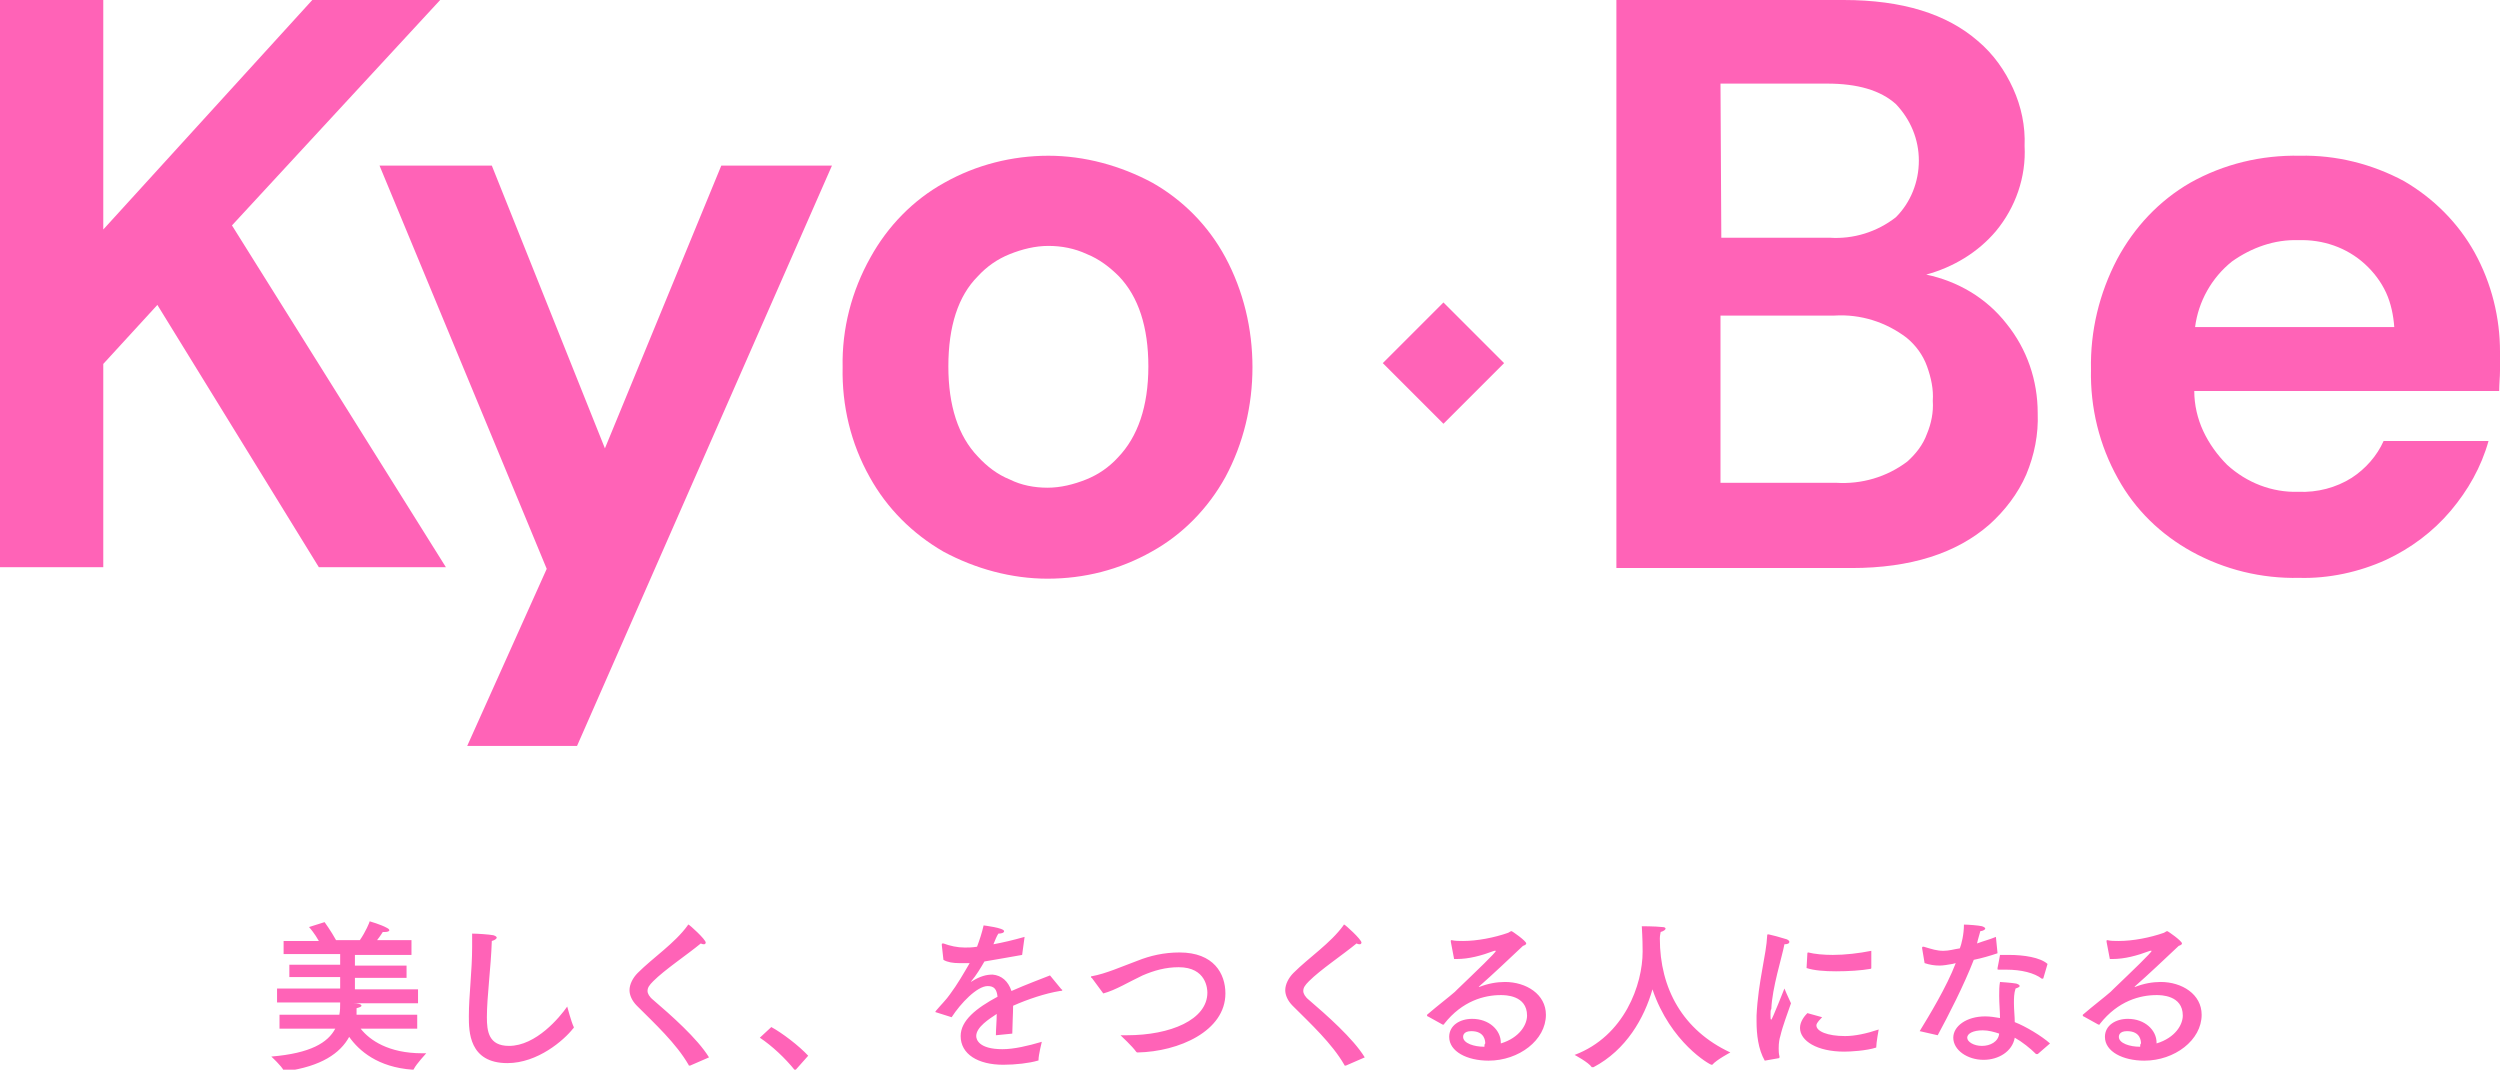 <?xml version="1.0" encoding="utf-8"?>
<!-- Generator: Adobe Illustrator 26.0.2, SVG Export Plug-In . SVG Version: 6.00 Build 0)  -->
<svg version="1.1" id="レイヤー_1" xmlns="http://www.w3.org/2000/svg" xmlns:xlink="http://www.w3.org/1999/xlink" x="0px"
	 y="0px" viewBox="0 0 305 130.5" style="enable-background:new 0 0 305 130.5;" xml:space="preserve">
<style type="text/css">
	.st0{fill:#FF63B7;}
	.st1{clip-path:url(#SVGID_00000074402493718955776940000015847994654823374212_);}
</style>
<g>
	<path class="st0" d="M50.3,114.7H46c0.4-0.5,0.7-1,0.7-1c0.1,0,0.2,0,0.3,0c0.3,0,0.5-0.1,0.5-0.2c0-0.1-0.1-0.2-0.3-0.3
		c-0.7-0.4-2.1-0.8-2.1-0.8c0,0.1-0.5,1.3-1.2,2.3h-2.9c-0.6-1.1-1.4-2.2-1.4-2.2l-1.9,0.6c0.1,0.1,0.7,0.8,1.2,1.7h-4.3v1.6h6.9
		v1.3h-6.2v1.5h6.2v1.4h-7.7v1.7h7.7c0,0.5,0,1-0.1,1.5h-7.3v1.7l6.8,0c-0.9,1.7-3,3-7.8,3.4c0,0,1.3,1.2,1.5,1.7
		c0,0,0.1,0.1,0.1,0.1c0,0,0,0,0.1,0c4.4-0.6,6.7-2.2,7.8-4.2c1.2,1.7,3.5,3.7,7.7,4c0.1,0,0.2,0,0.2-0.1c0.3-0.6,1.5-1.9,1.5-1.9
		c-0.2,0-0.3,0-0.5,0c-4.1,0-6.4-1.6-7.5-3l6.9,0v-1.7h-7.4c0-0.3,0-0.5,0-0.8c0.4-0.1,0.6-0.2,0.6-0.3c0-0.2-0.5-0.3-1-0.3H51v-1.7
		h-7.7v-1.4h6.3v-1.5h-6.3v-1.3h6.9V114.7z M60,114.8c0.4-0.1,0.6-0.3,0.6-0.4c0-0.1-0.1-0.2-0.4-0.3c-0.5-0.1-2-0.2-2.6-0.2
		c0,0.5,0,1.1,0,1.6c0,3-0.4,5.9-0.4,8.5c0,1.8,0,5.7,4.7,5.7c3.7,0,6.9-2.8,8-4.2c0,0,0.1-0.1,0.1-0.1c0,0,0-0.1,0-0.1
		c-0.3-0.6-0.8-2.5-0.8-2.5c-0.9,1.3-3.8,4.8-7.1,4.8c-2.5,0-2.7-1.8-2.7-3.5C59.4,121.6,59.9,118,60,114.8z M86.5,129
		c-1.4-2.3-4.7-5.2-6.8-7c-0.5-0.4-0.7-0.8-0.7-1.1c0-0.4,0.2-0.7,0.7-1.2c1.4-1.4,4.1-3.2,5.8-4.6c0.2,0.1,0.3,0.1,0.4,0.1
		c0.1,0,0.2-0.1,0.2-0.2c0-0.4-2-2.2-2.1-2.2c0,0-0.1,0-0.1,0.1c-1.6,2.2-4.2,3.9-6.1,5.8c-0.6,0.6-1,1.4-1,2.1
		c0,0.6,0.3,1.3,0.9,1.9c2.2,2.2,4.8,4.6,6.3,7.2c0,0.1,0.1,0.1,0.1,0.1c0,0,0,0,0.1,0L86.5,129z M98.6,128.8
		c-1.1-1.2-3.2-2.8-4.5-3.5l-1.4,1.3c1.5,1,3.1,2.5,4.3,4L98.6,128.8z M125,114.3c-1.4,0.4-2.7,0.7-3.8,0.9c0.2-0.5,0.4-1,0.6-1.3
		c0.4,0,0.7-0.1,0.7-0.3c0-0.4-2.5-0.7-2.5-0.7c-0.2,0.9-0.5,1.8-0.8,2.6c-0.6,0.1-1.1,0.1-1.5,0.1c-0.9,0-1.8-0.2-2.6-0.5
		c-0.1,0-0.1,0-0.1,0s-0.1,0-0.1,0.1c0,0,0,0,0,0.1l0.2,1.8c0.5,0.3,1.2,0.4,1.9,0.4c0.2,0,0.4,0,0.6,0c0.2,0,0.5,0,0.7,0
		c-0.7,1.2-1.5,2.6-2.4,3.8c-0.4,0.6-1.2,1.4-1.7,2c0,0.1-0.1,0.1-0.1,0.1c0,0,0,0.1,0.1,0.1l1.9,0.6c1.1-1.7,3.1-3.8,4.4-3.8
		c0.8,0,1.1,0.4,1.2,1.3c-2.6,1.4-4.5,2.9-4.5,4.8c0,2.2,2.1,3.5,5.2,3.5c1.5,0,3.2-0.2,4.2-0.5c0.1,0,0.1,0,0.1-0.1
		c0-0.6,0.4-2.2,0.4-2.2c-1.7,0.5-3.4,0.9-4.8,0.9c-2.9,0-3.2-1.2-3.2-1.6c0-1.1,1.6-2.1,2.5-2.7c0,0.9-0.1,1.9-0.1,2.6l2-0.2
		c0-0.8,0.1-2.5,0.1-3.4c1.8-0.8,3.9-1.5,5.7-1.8c0.1,0,0.3,0,0.3-0.1c0,0,0-0.1-0.1-0.1l-1.4-1.7c-1,0.4-2.9,1.1-4.7,1.9
		c-0.4-1.2-1.2-1.9-2.3-2c-0.8,0-1.5,0.2-2.5,0.8c0,0-0.1,0.1-0.1,0.1c0,0,0,0,0-0.1c0.6-0.7,1.2-1.7,1.6-2.4
		c1.3-0.2,2.8-0.5,4.6-0.8L125,114.3z M134.6,121.2c1.5-0.4,3.1-1.4,4.8-2.2c1.4-0.6,2.8-1,4.4-1c3.4,0,3.5,2.7,3.5,3.1
		c0,3.3-4.5,5.2-9.8,5.2c-0.3,0-0.5,0-0.8,0c0,0,1.5,1.4,1.9,2c0.1,0.1,0.1,0.1,0.2,0.1c5-0.1,10.7-2.6,10.7-7.2c0-2.4-1.4-5-5.6-5
		c-1.9,0-3.6,0.4-5.1,1c-1.9,0.7-3.9,1.6-5.6,1.9c-0.1,0-0.1,0-0.1,0.1c0,0,0,0.1,0.1,0.1L134.6,121.2z M166.5,129
		c-1.4-2.3-4.7-5.2-6.8-7c-0.5-0.4-0.7-0.8-0.7-1.1c0-0.4,0.2-0.7,0.7-1.2c1.4-1.4,4.1-3.2,5.8-4.6c0.2,0.1,0.3,0.1,0.4,0.1
		c0.1,0,0.2-0.1,0.2-0.2c0-0.4-2-2.2-2.1-2.2c0,0-0.1,0-0.1,0.1c-1.6,2.2-4.2,3.9-6.1,5.8c-0.6,0.6-1,1.4-1,2.1
		c0,0.6,0.3,1.3,0.9,1.9c2.2,2.2,4.8,4.6,6.3,7.2c0,0.1,0.1,0.1,0.1,0.1s0,0,0.1,0L166.5,129z M177.4,117c0.1,0,0.2,0,0.3,0
		c1.5,0,3-0.4,4.6-1c0.1,0,0.1,0,0.2,0c0,0,0,0,0,0c0,0.2-2.3,2.4-4.7,4.7c-0.1,0.1-0.2,0.2-0.3,0.3c-0.8,0.7-2,1.6-3.4,2.8
		c0,0,0,0.1,0,0.1c0,0,0,0.1,0.1,0.1l1.8,1c0,0,0.1,0,0.1,0c0,0,0.1,0,0.1-0.1c2.2-2.8,4.9-3.5,6.9-3.5c0.5,0,3.2,0,3.2,2.5
		c0,1.1-0.9,2.7-3.2,3.4c0,0,0,0,0-0.1c0-1.5-1.4-2.9-3.5-2.9c-1.5,0-2.8,0.8-2.8,2.2c0,1.8,2.2,2.9,4.8,2.9c3.7,0,7-2.5,7-5.6
		c0-2.5-2.4-4-5-4c-1,0-2.1,0.2-3.1,0.6c0,0-0.1,0-0.1,0c0,0,0,0,0,0c0,0,0,0,0.1-0.1c1.6-1.4,3.6-3.3,5.3-4.9
		c0.3-0.1,0.4-0.2,0.4-0.3c0-0.3-1.7-1.5-1.8-1.5c-0.1,0-0.2,0.1-0.4,0.2c-1.7,0.6-3.8,1-5.5,1c-0.5,0-1,0-1.4-0.1c0,0,0,0,0,0
		c-0.1,0-0.1,0-0.1,0.1c0,0,0,0.1,0,0.1L177.4,117z M181.1,127.7c0,0-0.1,0-0.1,0c-1.1,0-2.5-0.4-2.5-1.2c0-0.1,0-0.7,1-0.7
		c1.7,0,1.7,1.3,1.7,1.5C181.1,127.4,181.1,127.5,181.1,127.7z M202.6,113.7c0.4-0.1,0.6-0.3,0.6-0.4c0-0.1-0.1-0.2-0.4-0.2
		c-0.9-0.1-2.5-0.1-2.5-0.1c0,0.3,0.1,1.3,0.1,3.1c0,4-2.2,10.3-8.3,12.6c0,0,1.7,0.9,2.1,1.5c0,0,0.1,0,0.1,0s0.1,0,0.1,0
		c4-2.1,6.2-6,7.2-9.5c2.2,6.5,7,9.2,7.2,9.2c0,0,0.1,0,0.1,0c0.5-0.6,2.2-1.5,2.2-1.5c-5.8-2.7-8.6-7.8-8.6-13.9
		C202.5,114.1,202.6,113.8,202.6,113.7z M228.3,116c-1.5,0.3-3.2,0.5-4.7,0.5c-1.1,0-2.2-0.1-3-0.3c0,0,0,0,0,0c0,0-0.1,0-0.1,0.1
		l-0.1,1.8c0.9,0.3,2.2,0.4,3.6,0.4c1.5,0,3.1-0.1,4.2-0.3c0,0,0.1,0,0.1-0.1V116z M220.5,123.6c-0.3,0.3-0.9,1-0.9,1.8
		c0,1.6,2.1,2.9,5.4,2.9c0.7,0,2.7-0.1,3.9-0.5c0,0,0,0,0,0c0-0.6,0.3-2.2,0.3-2.2c-1.5,0.5-2.9,0.8-4.1,0.8c-2.2,0-3.5-0.6-3.5-1.3
		c0-0.1,0-0.3,0.7-1L220.5,123.6z M217,129.1c0.1,0,0.1-0.1,0.1-0.2c-0.1-0.4-0.1-0.7-0.1-1c0-0.7,0.1-1.2,0.2-1.5
		c0.3-1.3,0.9-2.8,1.3-4c-0.3-0.6-0.8-1.8-0.8-1.8s-1.5,3.8-1.6,3.8c-0.1,0-0.1-0.2-0.1-0.6c0-0.3,0-0.6,0.1-0.7
		c0.1-2.6,1.3-6.3,1.6-7.9c0.4,0,0.6-0.1,0.6-0.3c0-0.1-0.1-0.2-0.3-0.3c-0.6-0.2-2.1-0.6-2.2-0.6c0,0-0.1,0-0.1,0
		c-0.1,0-0.1,0-0.1,0.1c-0.1,2.4-1.1,5.6-1.3,9.8c0,0.2,0,0.5,0,0.7c0,1.6,0.2,3.4,1,4.8L217,129.1z M249.8,117.6
		c-0.9-0.8-2.9-1.1-4.7-1.1c-0.4,0-0.8,0-1.1,0c0,0.1-0.3,1.6-0.3,1.6c0,0,0,0,0,0.1c0,0.1,0,0.1,0.2,0.1c0.3,0,0.6,0,0.9,0
		c1.8,0,3.4,0.4,4.3,1.1c0,0,0.1,0,0.1,0c0,0,0.1,0,0.1-0.1L249.8,117.6z M250.1,127.3c-1-0.9-3-2.1-4.3-2.6c0-0.7-0.1-1.5-0.1-2.3
		c0-0.6,0-1.2,0.2-1.8c0.3-0.1,0.5-0.2,0.5-0.3c0-0.1-0.1-0.2-0.4-0.3c-0.5-0.1-2-0.2-2-0.2c-0.1,0.5-0.1,1.1-0.1,1.7
		c0,0.9,0.1,1.9,0.1,2.7c-0.6-0.1-1.2-0.2-1.8-0.2c-2.3,0-3.9,1.2-3.9,2.6c0,1.5,1.7,2.7,3.7,2.7c1.8,0,3.5-1,3.8-2.7
		c0.9,0.5,1.9,1.3,2.6,2c0,0,0.1,0,0.1,0s0,0,0.1,0L250.1,127.3z M243.5,114.3c-0.7,0.3-1.5,0.5-2.3,0.8c0.1-0.5,0.3-1.1,0.4-1.5
		c0.3,0,0.6-0.2,0.6-0.3c0-0.1-0.1-0.2-0.4-0.3c-0.4-0.1-1.7-0.2-2.2-0.2c0,1.2-0.3,2.4-0.5,2.9c-0.7,0.1-1.3,0.3-2,0.3
		c-0.8,0-1.4-0.2-2.4-0.5c-0.1,0-0.1,0-0.1,0c0,0-0.1,0-0.1,0.1c0,0,0,0.1,0,0.1l0.3,1.8c0.6,0.2,1.2,0.3,1.8,0.3
		c0.5,0,1-0.1,1.6-0.2l0.4-0.1c-1.1,2.9-3.3,6.5-4.4,8.3l2.2,0.5c1.3-2.4,3.2-6.1,4.4-9.2c1-0.2,2-0.5,2.9-0.8L243.5,114.3z
		 M243.9,126.1c-0.1,1-1.1,1.5-2.1,1.5s-1.8-0.5-1.8-1c0-0.5,0.7-0.9,1.9-0.9C242.6,125.7,243.3,125.9,243.9,126.1z M257.4,117
		c0.1,0,0.2,0,0.3,0c1.5,0,3-0.4,4.6-1c0.1,0,0.1,0,0.2,0c0,0,0,0,0,0c0,0.2-2.3,2.4-4.7,4.7c-0.1,0.1-0.2,0.2-0.3,0.3
		c-0.8,0.7-2,1.6-3.4,2.8c0,0,0,0.1,0,0.1c0,0,0,0.1,0.1,0.1l1.8,1c0,0,0.1,0,0.1,0c0,0,0.1,0,0.1-0.1c2.2-2.8,4.9-3.5,6.9-3.5
		c0.5,0,3.2,0,3.2,2.5c0,1.1-0.9,2.7-3.2,3.4c0,0,0,0,0-0.1c0-1.5-1.4-2.9-3.5-2.9c-1.5,0-2.8,0.8-2.8,2.2c0,1.8,2.2,2.9,4.8,2.9
		c3.7,0,7-2.5,7-5.6c0-2.5-2.4-4-5-4c-1,0-2.1,0.2-3.1,0.6c0,0-0.1,0-0.1,0c0,0,0,0,0,0c0,0,0,0,0.1-0.1c1.6-1.4,3.6-3.3,5.3-4.9
		c0.3-0.1,0.4-0.2,0.4-0.3c0-0.3-1.7-1.5-1.8-1.5c-0.1,0-0.2,0.1-0.4,0.2c-1.7,0.6-3.8,1-5.5,1c-0.5,0-1,0-1.4-0.1c0,0,0,0,0,0
		c-0.1,0-0.1,0-0.1,0.1c0,0,0,0.1,0,0.1L257.4,117z M261.1,127.7c0,0-0.1,0-0.1,0c-1.1,0-2.5-0.4-2.5-1.2c0-0.1,0-0.7,1-0.7
		c1.7,0,1.7,1.3,1.7,1.5C261.1,127.4,261.1,127.5,261.1,127.7z"/>
	<g>
		<defs>
			<rect id="SVGID_1_" width="305" height="91"/>
		</defs>
		<clipPath id="SVGID_00000146487863705942402190000012806630990784216198_">
			<use xlink:href="#SVGID_1_"  style="overflow:visible;"/>
		</clipPath>
		<g style="clip-path:url(#SVGID_00000146487863705942402190000012806630990784216198_);">
			<path class="st0" d="M53.7,0H38.1L12.6,28V0H0v69.2h12.6V44.4l6.6-7.2l19.7,32h15.5L28.3,27.5L53.7,0z"/>
			<path class="st0" d="M73.8,54.7L60,20.2H46.3l18,43.4l2.4,5.8L57,91h13.4l31.1-70.8H88L73.8,54.7z"/>
			<path class="st0" d="M140.6,22.3c-3.9-2.1-8.3-3.3-12.7-3.3c-4.4,0-8.8,1.1-12.7,3.3c-3.8,2.1-6.9,5.3-9,9.1
				c-2.3,4.1-3.5,8.7-3.4,13.4c-0.1,4.7,1,9.3,3.3,13.4c2.1,3.8,5.2,6.9,9,9.1c3.9,2.1,8.3,3.3,12.7,3.3c4.5,0,8.8-1.1,12.7-3.3
				c3.8-2.1,6.9-5.3,9-9.1c2.2-4.1,3.3-8.7,3.3-13.4c0-4.7-1.1-9.3-3.3-13.4C147.4,27.5,144.3,24.4,140.6,22.3z M136.4,55.8
				c-1.1,1.2-2.4,2.1-3.9,2.7c-1.5,0.6-3.1,1-4.7,1c-1.6,0-3.2-0.3-4.6-1c-1.5-0.6-2.8-1.6-3.9-2.8c-2.4-2.5-3.6-6.2-3.6-11
				c0-4.9,1.2-8.6,3.6-11c1.1-1.2,2.4-2.1,3.9-2.7c1.5-0.6,3.1-1,4.7-1s3.2,0.3,4.7,1c1.5,0.6,2.8,1.6,3.9,2.7
				c2.4,2.5,3.6,6.2,3.6,11C140.1,49.6,138.8,53.3,136.4,55.8z"/>
			<path class="st0" d="M235,33.5c3.3-0.9,6.3-2.7,8.5-5.3c2.4-2.9,3.7-6.6,3.5-10.4c0.1-2.4-0.4-4.8-1.4-7c-1-2.2-2.4-4.2-4.3-5.8
				c-3.8-3.3-9.2-5-16.4-5h-27.7v69.3h28.7c7.2,0,12.8-1.8,16.8-5.3c1.9-1.7,3.5-3.8,4.5-6.1c1-2.4,1.5-4.9,1.4-7.5
				c0-4-1.3-7.8-3.8-10.9C242.3,36.3,238.8,34.3,235,33.5z M209.9,10.2h13c3.7,0,6.5,0.8,8.4,2.5c1.8,1.9,2.8,4.3,2.8,6.9
				s-1,5.1-2.8,6.9c-2.3,1.8-5.2,2.7-8.1,2.5H210L209.9,10.2z M232.7,56.3c-2.5,1.9-5.6,2.8-8.7,2.6h-14.1V38.5h13.9
				c3.2-0.2,6.3,0.8,8.8,2.7c1.1,0.9,2,2.1,2.5,3.5s0.8,2.8,0.7,4.2c0.1,1.4-0.2,2.8-0.7,4C234.6,54.3,233.7,55.4,232.7,56.3z"/>
			<path class="st0" d="M301.9,30.8c-2-3.6-5-6.6-8.6-8.7c-3.9-2.1-8.3-3.2-12.7-3.1c-4.7-0.1-9.3,1-13.4,3.3
				c-3.8,2.2-6.8,5.4-8.9,9.3c-2.2,4.2-3.3,8.8-3.2,13.5c-0.1,4.6,1,9.2,3.3,13.3c2.1,3.8,5.2,6.8,9,8.9c4,2.2,8.5,3.3,13.1,3.2
				c3.6,0.1,7.3-0.7,10.6-2.2c3-1.4,5.7-3.4,7.9-6c2.1-2.5,3.7-5.3,4.6-8.5h-12.8c-0.8,1.8-2.2,3.4-3.9,4.5
				c-1.9,1.2-4.2,1.8-6.5,1.7c-3.2,0.1-6.3-1.1-8.7-3.3c-1.2-1.2-2.2-2.6-2.9-4.1c-0.7-1.5-1.1-3.2-1.1-4.9h37.2
				c0-0.9,0.1-1.7,0.1-2.5c0-0.8,0-1.6,0-2.3C305,38.8,304,34.6,301.9,30.8z M267.8,39.9c0.4-3.1,2-6,4.5-8c2.4-1.7,5.2-2.7,8.1-2.6
				c3-0.1,5.9,0.9,8.1,2.9c1.1,1,2,2.2,2.6,3.5c0.6,1.3,0.9,2.8,1,4.2H267.8z"/>
			<path class="st0" d="M176.1,36.9l-7.4,7.4l7.4,7.4l7.4-7.4L176.1,36.9z"/>
		</g>
	</g>
</g>
</svg>
